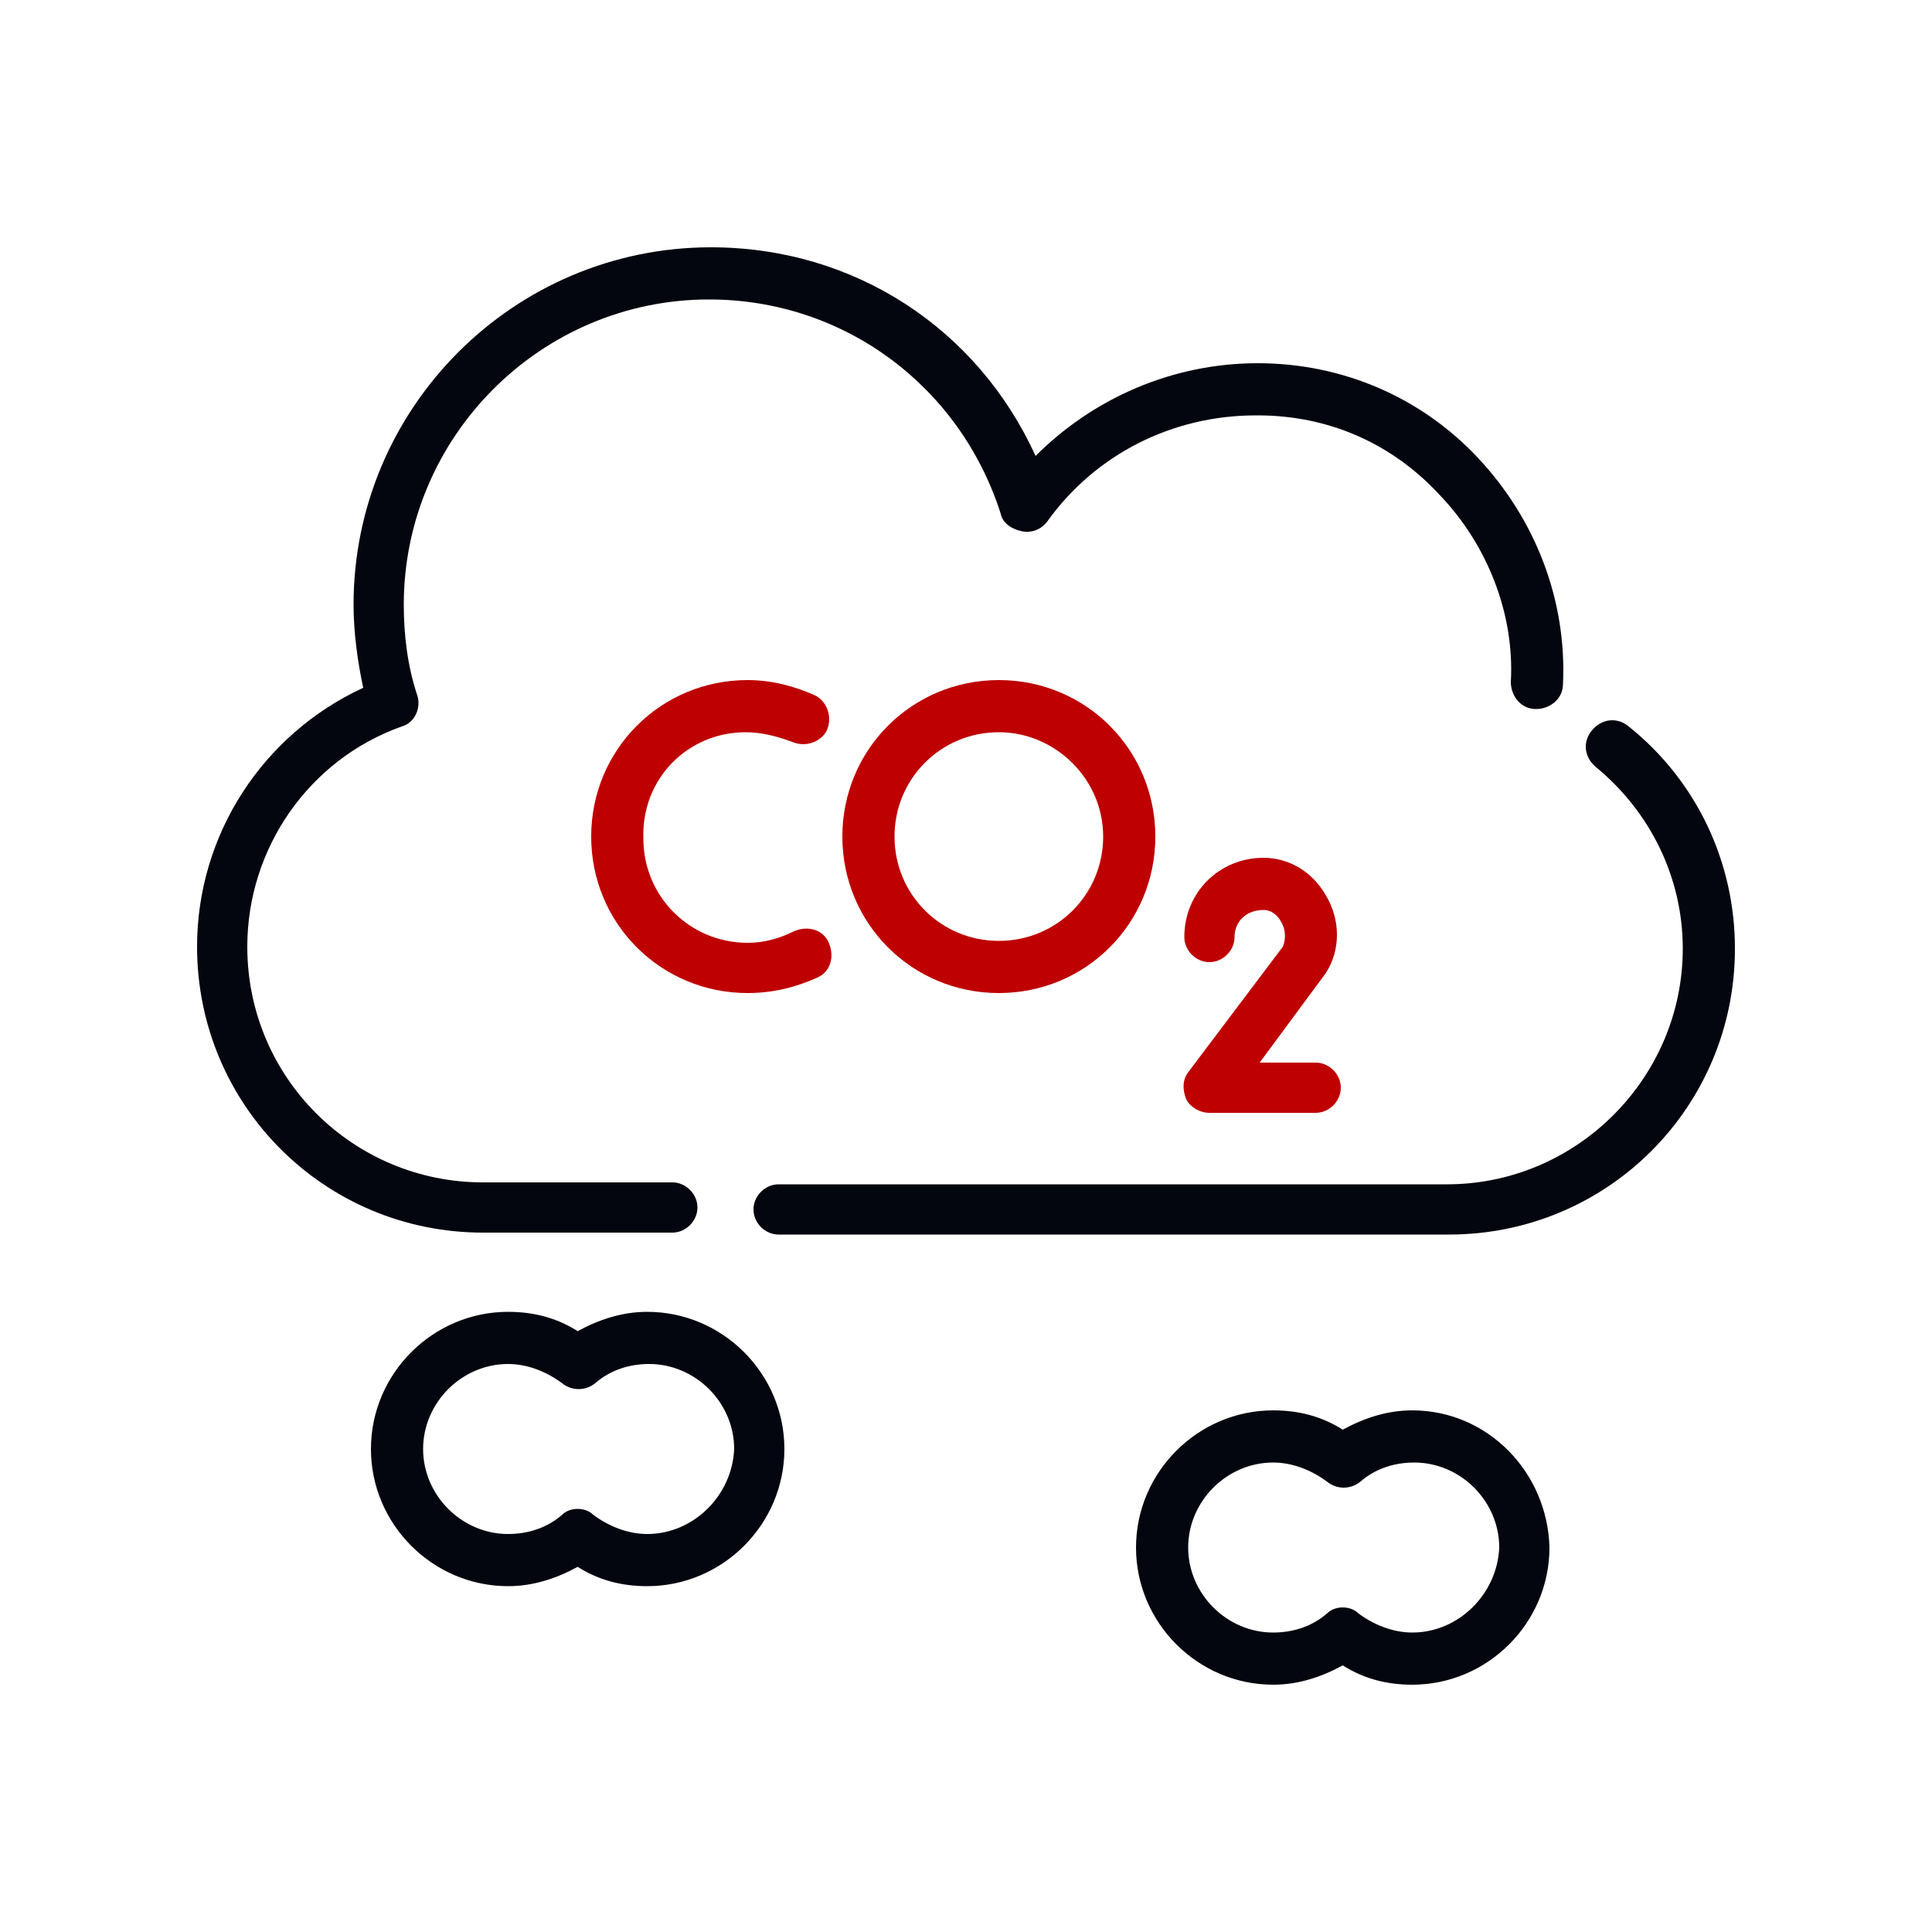<?xml version="1.0" encoding="UTF-8"?> <svg xmlns="http://www.w3.org/2000/svg" xmlns:xlink="http://www.w3.org/1999/xlink" version="1.1" id="Layer_1" x="0px" y="0px" viewBox="0 0 100 100" style="enable-background:new 0 0 100 100;" xml:space="preserve"> <style type="text/css"> .st0{fill:#04060F;} .st1{fill:#BE0000;} </style> <g> <path class="st0" d="M84.3,37.6c-0.6-0.5-1.4-0.4-1.9,0.2c-0.5,0.6-0.4,1.4,0.2,1.9c2.8,2.3,4.5,5.7,4.5,9.4 c0,6.7-5.5,12.2-12.2,12.2H40.3c-0.7,0-1.3,0.6-1.3,1.3c0,0.7,0.6,1.3,1.3,1.3H75c8.2,0,14.8-6.6,14.8-14.8 C89.8,44.6,87.8,40.4,84.3,37.6L84.3,37.6z"></path> <path class="st0" d="M34.8,63.8c0.7,0,1.3-0.6,1.3-1.3c0-0.7-0.6-1.3-1.3-1.3H25c-6.7,0-12.2-5.4-12.2-12.2c0-5.1,3.2-9.7,8-11.4 c0.7-0.2,1-1,0.8-1.6c-0.5-1.5-0.7-3.1-0.7-4.7c0-8.7,7.1-15.8,15.8-15.8c7,0,13,4.5,15.1,11.1c0.1,0.5,0.6,0.8,1.1,0.9 c0.5,0.1,1-0.1,1.3-0.5c2.5-3.5,6.5-5.5,10.8-5.5h0.1c3.6,0,6.9,1.4,9.4,4.1c2.5,2.6,3.9,6.2,3.7,9.7c0,0.7,0.5,1.4,1.3,1.4 c0.7,0,1.4-0.5,1.4-1.3c0.2-4.3-1.4-8.5-4.4-11.7c-3-3.2-7.1-4.9-11.4-4.9c-4.4,0-8.5,1.8-11.5,4.8c-3-6.6-9.4-10.8-16.8-10.8 c-10.2,0-18.5,8.3-18.5,18.5c0,1.4,0.2,2.9,0.5,4.3c-5.2,2.4-8.6,7.6-8.6,13.4c0,8.2,6.6,14.8,14.8,14.8H34.8z"></path> <path class="st1" d="M43.6,43.3c0,4.5,3.6,8.1,8.1,8.1c4.5,0,8.1-3.6,8.1-8.1c0-4.5-3.6-8.1-8.1-8.1C47.2,35.2,43.6,38.8,43.6,43.3 M57.1,43.3c0,3-2.4,5.4-5.4,5.4c-3,0-5.4-2.4-5.4-5.4c0-3,2.4-5.4,5.4-5.4C54.6,37.9,57.1,40.3,57.1,43.3"></path> <path class="st1" d="M38.6,37.9c0.8,0,1.6,0.2,2.4,0.5c0.7,0.3,1.5,0,1.8-0.6c0.3-0.7,0-1.5-0.6-1.8c-1.1-0.5-2.3-0.8-3.5-0.8 c-4.5,0-8.1,3.6-8.1,8.1c0,4.5,3.6,8.1,8.1,8.1c1.3,0,2.5-0.3,3.6-0.8c0.7-0.3,0.9-1.1,0.6-1.8c-0.3-0.7-1.1-0.9-1.8-0.6 c-0.8,0.4-1.6,0.6-2.4,0.6c-3,0-5.4-2.4-5.4-5.4C33.2,40.3,35.6,37.9,38.6,37.9"></path> <path class="st1" d="M61.5,55.5c-0.3,0.4-0.3,0.9-0.1,1.4c0.2,0.4,0.7,0.7,1.2,0.7h5.5c0.7,0,1.3-0.6,1.3-1.3 c0-0.7-0.6-1.3-1.3-1.3h-2.9l3.4-4.6c0.8-1.2,0.8-2.8,0-4.1c-0.7-1.2-1.9-1.9-3.2-1.9c-2.3,0-4.1,1.8-4.1,4.1 c0,0.7,0.6,1.3,1.3,1.3c0.7,0,1.3-0.6,1.3-1.3c0-0.8,0.6-1.4,1.5-1.4c0.5,0,0.8,0.4,0.9,0.6c0.2,0.3,0.3,0.8,0.1,1.3L61.5,55.5 L61.5,55.5z"></path> <path class="st0" d="M33.5,67.9c-1.3,0-2.5,0.4-3.6,1c-1.1-0.7-2.3-1-3.6-1c-3.9,0-7.1,3.2-7.1,7.1c0,3.9,3.2,7.1,7.1,7.1 c1.3,0,2.5-0.4,3.6-1c1.1,0.7,2.3,1,3.6,1c3.9,0,7.1-3.2,7.1-7.1C40.6,71.1,37.4,67.9,33.5,67.9 M33.5,79.4c-1,0-2-0.4-2.8-1 c-0.2-0.2-0.5-0.3-0.8-0.3c-0.3,0-0.6,0.1-0.8,0.3c-0.8,0.7-1.8,1-2.8,1c-2.4,0-4.4-2-4.4-4.4c0-2.4,2-4.4,4.4-4.4c1,0,2,0.4,2.8,1 c0.5,0.4,1.2,0.4,1.7,0c0.8-0.7,1.8-1,2.8-1c2.4,0,4.4,2,4.4,4.4C37.9,77.4,35.9,79.4,33.5,79.4"></path> <path class="st0" d="M73.1,73c-1.3,0-2.5,0.4-3.6,1c-1.1-0.7-2.3-1-3.6-1c-3.9,0-7.1,3.2-7.1,7.1c0,3.9,3.2,7.1,7.1,7.1 c1.3,0,2.5-0.4,3.6-1c1.1,0.7,2.3,1,3.6,1c3.9,0,7.1-3.2,7.1-7.1C80.1,76.2,77,73,73.1,73 M73.1,84.5c-1,0-2-0.4-2.8-1 c-0.2-0.2-0.5-0.3-0.8-0.3c-0.3,0-0.6,0.1-0.8,0.3c-0.8,0.7-1.8,1-2.8,1c-2.4,0-4.4-2-4.4-4.4c0-2.4,2-4.4,4.4-4.4c1,0,2,0.4,2.8,1 c0.5,0.4,1.2,0.4,1.7,0c0.8-0.7,1.8-1,2.8-1c2.4,0,4.4,2,4.4,4.4C77.5,82.5,75.5,84.5,73.1,84.5L73.1,84.5z"></path> </g> </svg> 